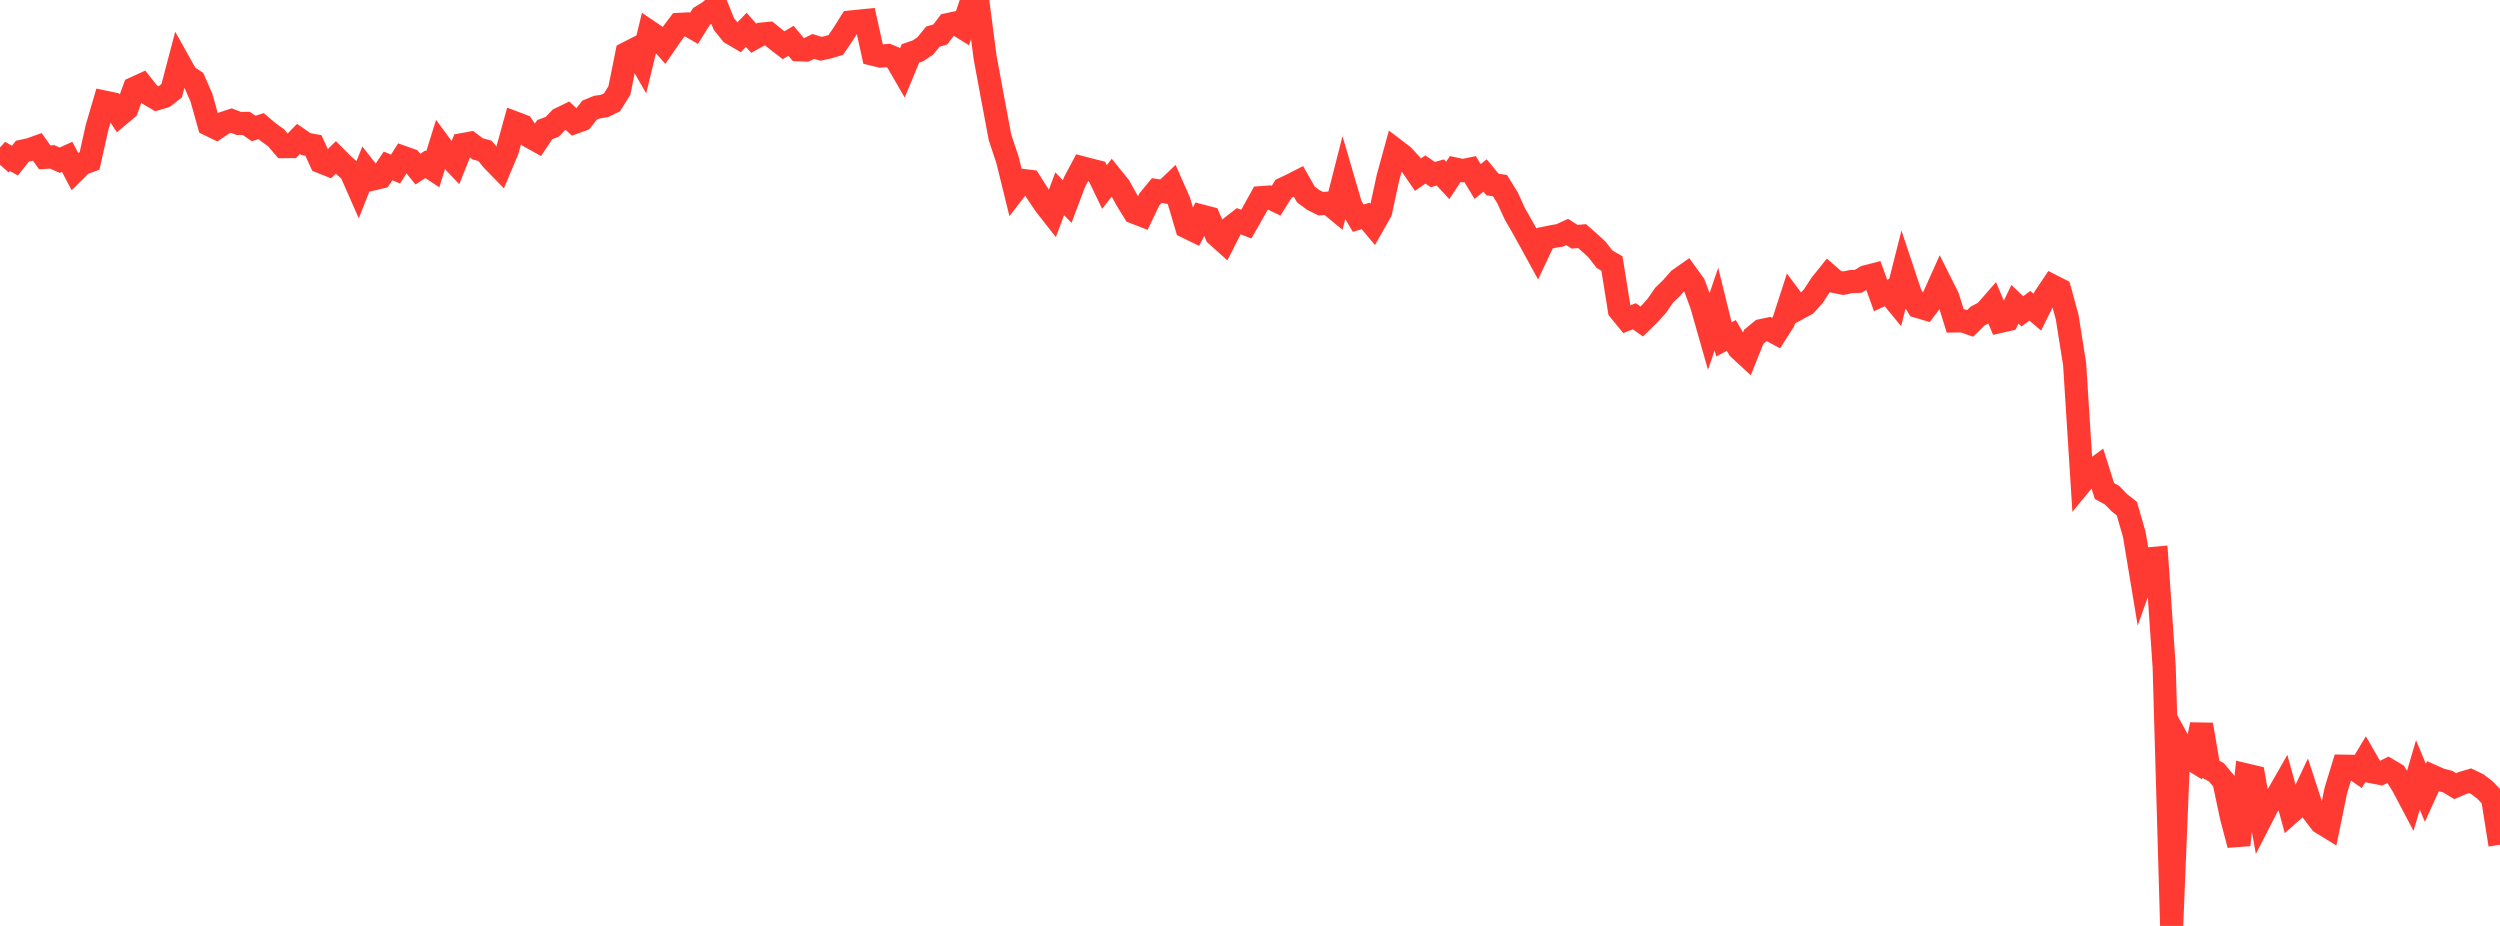 <?xml version="1.0" standalone="no"?>
<!DOCTYPE svg PUBLIC "-//W3C//DTD SVG 1.1//EN" "http://www.w3.org/Graphics/SVG/1.1/DTD/svg11.dtd">

<svg width="135" height="50" viewBox="0 0 135 50" preserveAspectRatio="none" 
  xmlns="http://www.w3.org/2000/svg"
  xmlns:xlink="http://www.w3.org/1999/xlink">


<polyline points="0.0, 8.892 0.403, 8.447 0.806, 8.672 1.209, 8.164 1.612, 8.076 2.015, 7.932 2.418, 8.497 2.821, 8.471 3.224, 8.652 3.627, 8.468 4.03, 9.236 4.433, 8.838 4.836, 8.693 5.239, 6.885 5.642, 5.513 6.045, 5.598 6.448, 6.213 6.851, 5.874 7.254, 4.768 7.657, 4.584 8.06, 5.094 8.463, 5.332 8.866, 5.214 9.269, 4.9 9.672, 3.369 10.075, 4.091 10.478, 4.359 10.881, 5.284 11.284, 6.725 11.687, 6.92 12.09, 6.646 12.493, 6.513 12.896, 6.666 13.299, 6.664 13.701, 6.939 14.104, 6.809 14.507, 7.153 14.91, 7.441 15.313, 7.917 15.716, 7.914 16.119, 7.502 16.522, 7.781 16.925, 7.855 17.328, 8.739 17.731, 8.898 18.134, 8.502 18.537, 8.905 18.94, 9.256 19.343, 10.17 19.746, 9.15 20.149, 9.661 20.552, 9.564 20.955, 8.96 21.358, 9.13 21.761, 8.497 22.164, 8.64 22.567, 9.133 22.97, 8.87 23.373, 9.136 23.776, 7.838 24.179, 8.387 24.582, 8.81 24.985, 7.807 25.388, 7.734 25.791, 8.036 26.194, 8.149 26.597, 8.646 27.0, 9.059 27.403, 8.099 27.806, 6.639 28.209, 6.792 28.612, 7.376 29.015, 7.6 29.418, 6.998 29.821, 6.847 30.224, 6.425 30.627, 6.23 31.03, 6.608 31.433, 6.461 31.836, 5.949 32.239, 5.783 32.642, 5.722 33.045, 5.529 33.448, 4.884 33.851, 2.877 34.254, 2.671 34.657, 3.374 35.06, 1.713 35.463, 1.986 35.866, 2.44 36.269, 1.854 36.672, 1.317 37.075, 1.296 37.478, 1.529 37.881, 0.886 38.284, 0.641 38.687, 0.294 39.09, 1.295 39.493, 1.796 39.896, 2.032 40.299, 1.611 40.701, 2.065 41.104, 1.843 41.507, 1.805 41.91, 2.132 42.313, 2.442 42.716, 2.203 43.119, 2.689 43.522, 2.702 43.925, 2.506 44.328, 2.635 44.731, 2.548 45.134, 2.425 45.537, 1.832 45.94, 1.188 46.343, 1.147 46.746, 1.107 47.149, 2.929 47.552, 3.028 47.955, 2.997 48.358, 3.165 48.761, 3.861 49.164, 2.886 49.567, 2.745 49.97, 2.477 50.373, 1.98 50.776, 1.861 51.179, 1.33 51.582, 1.244 51.985, 1.495 52.388, 0.282 52.791, 0.0 53.194, 3.093 53.597, 5.273 54.0, 7.42 54.403, 8.63 54.806, 10.266 55.209, 9.743 55.612, 9.791 56.015, 10.428 56.418, 11.028 56.821, 11.542 57.224, 10.462 57.627, 10.886 58.03, 9.819 58.433, 9.06 58.836, 9.165 59.239, 9.266 59.642, 10.099 60.045, 9.579 60.448, 10.079 60.851, 10.807 61.254, 11.464 61.657, 11.62 62.06, 10.777 62.463, 10.29 62.866, 10.35 63.269, 9.968 63.672, 10.882 64.075, 12.253 64.478, 12.449 64.881, 11.665 65.284, 11.77 65.687, 12.692 66.09, 13.052 66.493, 12.259 66.896, 11.946 67.299, 12.101 67.701, 11.398 68.104, 10.673 68.507, 10.644 68.91, 10.838 69.313, 10.192 69.716, 10.002 70.119, 9.797 70.522, 10.507 70.925, 10.804 71.328, 11.001 71.731, 10.969 72.134, 11.301 72.537, 9.719 72.94, 11.096 73.343, 11.782 73.746, 11.662 74.149, 12.141 74.552, 11.432 74.955, 9.574 75.358, 8.107 75.761, 8.414 76.164, 8.851 76.567, 9.435 76.97, 9.152 77.373, 9.428 77.776, 9.312 78.179, 9.744 78.582, 9.128 78.985, 9.213 79.388, 9.131 79.791, 9.803 80.194, 9.476 80.597, 9.963 81.0, 10.024 81.403, 10.676 81.806, 11.554 82.209, 12.258 82.612, 12.981 83.015, 13.715 83.418, 12.862 83.821, 12.778 84.224, 12.711 84.627, 12.526 85.03, 12.785 85.433, 12.749 85.836, 13.104 86.239, 13.475 86.642, 13.995 87.045, 14.232 87.448, 16.747 87.851, 17.238 88.254, 17.077 88.657, 17.36 89.06, 16.966 89.463, 16.519 89.866, 15.938 90.269, 15.547 90.672, 15.087 91.075, 14.805 91.478, 15.363 91.881, 16.455 92.284, 17.872 92.687, 16.685 93.09, 18.326 93.493, 18.115 93.896, 18.818 94.299, 19.19 94.701, 18.186 95.104, 17.855 95.507, 17.769 95.91, 17.985 96.313, 17.353 96.716, 16.112 97.119, 16.652 97.522, 16.433 97.925, 15.984 98.328, 15.364 98.731, 14.862 99.134, 15.213 99.537, 15.294 99.94, 15.208 100.343, 15.192 100.746, 14.949 101.149, 14.845 101.552, 15.956 101.955, 15.772 102.358, 16.262 102.761, 14.671 103.164, 15.88 103.567, 16.55 103.97, 16.669 104.373, 16.138 104.776, 15.239 105.179, 16.042 105.582, 17.331 105.985, 17.325 106.388, 17.465 106.791, 17.065 107.194, 16.858 107.597, 16.398 108.0, 17.357 108.403, 17.265 108.806, 16.431 109.209, 16.814 109.612, 16.51 110.015, 16.856 110.418, 16.043 110.821, 15.442 111.224, 15.647 111.627, 17.122 112.03, 19.667 112.433, 26.024 112.836, 25.536 113.239, 25.243 113.642, 26.518 114.045, 26.736 114.448, 27.149 114.851, 27.469 115.254, 28.87 115.657, 31.301 116.06, 30.173 116.463, 30.138 116.866, 36.015 117.269, 50.0 117.672, 40.106 118.075, 40.844 118.478, 41.091 118.881, 39.128 119.284, 41.488 119.687, 41.705 120.09, 42.187 120.493, 44.093 120.896, 45.627 121.299, 41.849 121.701, 41.944 122.104, 44.185 122.507, 43.398 122.91, 43.088 123.313, 42.381 123.716, 43.854 124.119, 43.496 124.522, 42.644 124.925, 43.879 125.328, 44.41 125.731, 44.658 126.134, 42.688 126.537, 41.374 126.94, 41.38 127.343, 41.661 127.746, 40.99 128.149, 41.687 128.552, 41.765 128.955, 41.565 129.358, 41.803 129.761, 42.451 130.164, 43.215 130.567, 41.842 130.97, 42.812 131.373, 41.925 131.776, 42.104 132.179, 42.208 132.582, 42.453 132.985, 42.28 133.388, 42.16 133.791, 42.355 134.194, 42.664 134.597, 43.088 135.0, 45.616" fill="none" stroke="#ff3a33" stroke-width="1.25"/>

</svg>